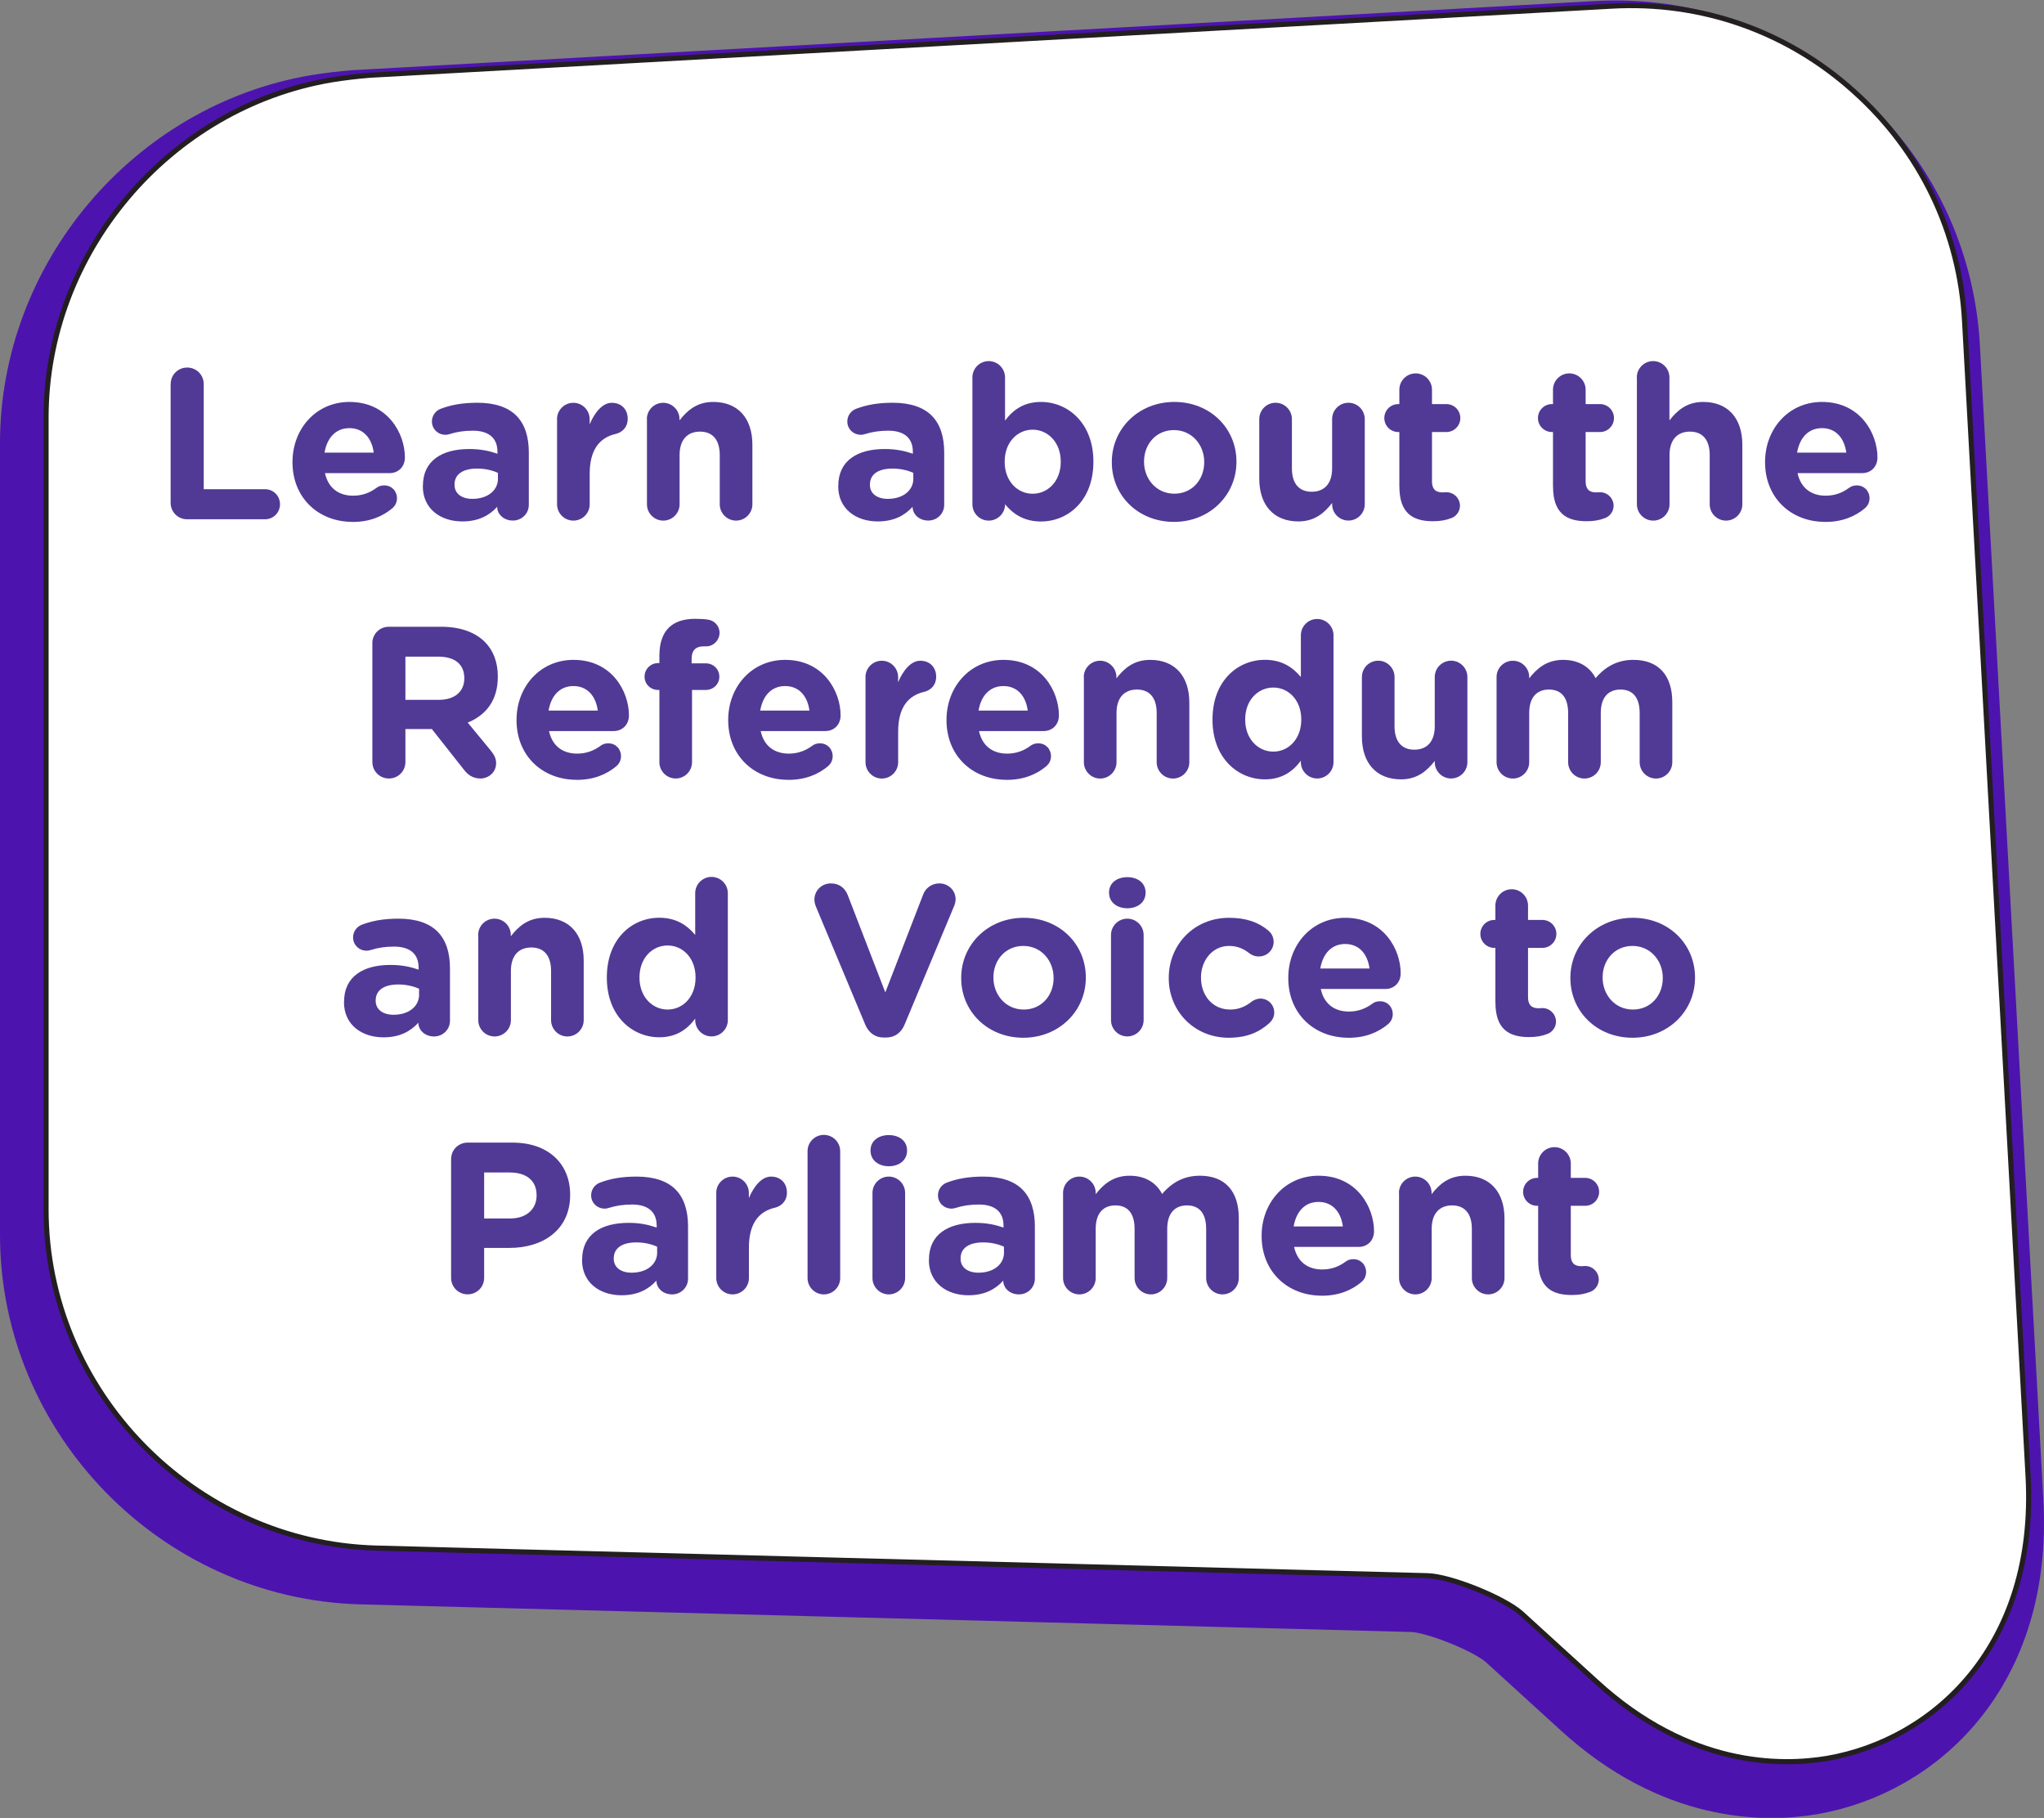 <?xml version="1.0" encoding="UTF-8"?><svg id="Layer_1" xmlns="http://www.w3.org/2000/svg" xmlns:xlink="http://www.w3.org/1999/xlink" viewBox="0 0 399.51 355.24"><rect x="0" y="0" width="399.51" height="355.24" fill="#808080" stroke="none"/><defs><style>.cls-1{stroke:#231f20;}.cls-1,.cls-2,.cls-3{fill:none;}.cls-1,.cls-3{stroke-miterlimit:10;}.cls-4{clip-path:url(#clippath-2);}.cls-2,.cls-5,.cls-6,.cls-7{stroke-width:0px;}.cls-8{clip-path:url(#clippath-1);}.cls-5{fill:#fff;}.cls-9{clip-path:url(#clippath);}.cls-10{clip-path:url(#clippath-3);}.cls-6{fill:#4d13af;}.cls-7{fill:#513a95;}.cls-3{stroke:#4d13af;stroke-width:12px;}</style><clipPath id="clippath"><rect class="cls-2" width="399.5" height="355.2"/></clipPath><clipPath id="clippath-1"><rect class="cls-2" width="399.5" height="355.2"/></clipPath><clipPath id="clippath-2"><rect class="cls-2" width="399.5" height="355.2"/></clipPath><clipPath id="clippath-3"><rect class="cls-2" width="399.5" height="355.2"/></clipPath></defs><g class="cls-9"><path class="cls-6" d="m6,241.3V86.6c0-32.2,24-60.6,55.8-66,2.5-.4,5-.7,7.5-.9l242.7-13.5c17.5-1,34.3,4.9,47.3,16.6,13.1,11.7,20.8,27.7,21.7,45.2l12.4,225.5c1.8,33.1-18.4,51.5-39.3,55.1-9,1.5-26.9,1.7-45.1-15l-14.6-13.3c-3.3-3-13.9-7.3-18.4-7.4l-205.5-5.4c-35.6-1-64.5-30.7-64.5-66.2"/></g><g class="cls-8"><path class="cls-3" d="m6,241.3V86.6c0-32.2,24-60.6,55.8-66,2.5-.4,5-.7,7.5-.9l242.7-13.5c17.5-1,34.3,4.9,47.3,16.6,13.1,11.7,20.8,27.7,21.7,45.2l12.4,225.5c1.8,33.1-18.4,51.5-39.3,55.1-9,1.5-26.9,1.7-45.1-15l-14.6-13.3c-3.3-3-13.9-7.3-18.4-7.4l-205.5-5.4c-35.6-1-64.5-30.7-64.5-66.2Z"/></g><g class="cls-4"><path class="cls-5" d="m9,236.3V81.6c0-32.2,24-60.6,55.8-66,2.5-.4,5-.7,7.5-.9L315,1.2c17.5-1,34.3,4.9,47.3,16.6,13.1,11.7,20.8,27.7,21.7,45.2l12.4,225.5c1.8,33.1-18.4,51.5-39.3,55.1-9,1.5-26.9,1.7-45.1-15l-14.6-13.3c-3.3-3-13.9-7.3-18.4-7.4l-205.5-5.4c-35.6-1-64.5-30.7-64.5-66.2"/></g><g class="cls-10"><path class="cls-1" d="m9,236.3V81.6c0-32.2,24-60.6,55.8-66,2.5-.4,5-.7,7.5-.9L315,1.2c17.5-1,34.3,4.9,47.3,16.6,13.1,11.7,20.8,27.7,21.7,45.2l12.4,225.5c1.8,33.1-18.4,51.5-39.3,55.1-9,1.5-26.9,1.7-45.1-15l-14.6-13.3c-3.3-3-13.9-7.3-18.4-7.4l-205.5-5.4c-35.6-1-64.5-30.7-64.5-66.2Z"/></g><path class="cls-7" d="m33.36,75.05c0-1.81,1.43-3.23,3.23-3.23s3.23,1.43,3.23,3.23v20.54h11.97c1.64,0,2.94,1.3,2.94,2.94s-1.3,2.94-2.94,2.94h-15.21c-1.81,0-3.23-1.43-3.23-3.23v-23.19Z"/><path class="cls-7" d="m68.93,101.98c-6.76,0-11.76-4.75-11.76-11.64v-.08c0-6.43,4.58-11.72,11.13-11.72,7.52,0,10.84,6.18,10.84,10.84,0,1.85-1.3,3.07-2.98,3.07h-12.64c.63,2.9,2.65,4.41,5.5,4.41,1.76,0,3.23-.55,4.54-1.51.46-.34.88-.5,1.55-.5,1.43,0,2.48,1.09,2.48,2.52,0,.84-.38,1.47-.84,1.89-1.97,1.68-4.54,2.73-7.81,2.73Zm4.12-13.53c-.38-2.86-2.06-4.79-4.75-4.79s-4.37,1.89-4.87,4.79h9.62Z"/><path class="cls-7" d="m82.66,95v-.08c0-4.92,3.74-7.18,9.07-7.18,2.27,0,3.91.38,5.5.92v-.38c0-2.65-1.64-4.12-4.83-4.12-1.76,0-3.19.25-4.41.63-.38.13-.63.17-.92.17-1.47,0-2.65-1.13-2.65-2.6,0-1.13.71-2.1,1.72-2.48,2.02-.76,4.2-1.18,7.18-1.18,3.49,0,6.01.92,7.6,2.52,1.68,1.68,2.44,4.16,2.44,7.18v10.25c0,1.72-1.39,3.07-3.11,3.07-1.85,0-3.07-1.3-3.07-2.65v-.04c-1.55,1.72-3.7,2.86-6.81,2.86-4.24,0-7.73-2.44-7.73-6.89Zm14.66-1.47v-1.13c-1.09-.5-2.52-.84-4.07-.84-2.73,0-4.41,1.09-4.41,3.11v.08c0,1.72,1.43,2.73,3.49,2.73,2.98,0,5-1.64,5-3.95Z"/><path class="cls-7" d="m108.87,81.9c0-1.76,1.43-3.19,3.19-3.19s3.19,1.43,3.19,3.19v1.01c.92-2.18,2.44-4.2,4.33-4.2s3.11,1.3,3.11,3.11c0,1.68-1.09,2.69-2.39,2.98-3.23.76-5.04,3.23-5.04,7.77v5.97c0,1.76-1.43,3.19-3.19,3.19s-3.19-1.43-3.19-3.19v-16.64Z"/><path class="cls-7" d="m126.43,81.9c0-1.76,1.43-3.19,3.19-3.19s3.19,1.43,3.19,3.19v.25c1.47-1.89,3.36-3.61,6.6-3.61,4.83,0,7.65,3.19,7.65,8.36v11.64c0,1.76-1.43,3.19-3.19,3.19s-3.19-1.43-3.19-3.19v-9.62c0-3.02-1.43-4.58-3.86-4.58s-3.99,1.55-3.99,4.58v9.62c0,1.76-1.43,3.19-3.19,3.19s-3.19-1.43-3.19-3.19v-16.64Z"/><path class="cls-7" d="m163.85,95v-.08c0-4.92,3.74-7.18,9.07-7.18,2.27,0,3.91.38,5.5.92v-.38c0-2.65-1.64-4.12-4.83-4.12-1.76,0-3.19.25-4.41.63-.38.13-.63.17-.92.17-1.47,0-2.65-1.13-2.65-2.6,0-1.13.71-2.1,1.72-2.48,2.02-.76,4.2-1.18,7.18-1.18,3.49,0,6.01.92,7.6,2.52,1.68,1.68,2.44,4.16,2.44,7.18v10.25c0,1.72-1.39,3.07-3.11,3.07-1.85,0-3.07-1.3-3.07-2.65v-.04c-1.55,1.72-3.7,2.86-6.81,2.86-4.24,0-7.73-2.44-7.73-6.89Zm14.66-1.47v-1.13c-1.09-.5-2.52-.84-4.07-.84-2.73,0-4.41,1.09-4.41,3.11v.08c0,1.72,1.43,2.73,3.49,2.73,2.98,0,5-1.64,5-3.95Z"/><path class="cls-7" d="m190.06,73.75c0-1.76,1.43-3.19,3.19-3.19s3.19,1.43,3.19,3.19v8.44c1.55-2.1,3.7-3.65,7.02-3.65,5.25,0,10.25,4.12,10.25,11.64v.08c0,7.52-4.92,11.64-10.25,11.64-3.4,0-5.5-1.55-7.02-3.36v.04c0,1.72-1.43,3.15-3.19,3.15s-3.19-1.43-3.19-3.19v-24.78Zm17.27,16.51v-.08c0-3.74-2.52-6.22-5.5-6.22s-5.46,2.48-5.46,6.22v.08c0,3.74,2.48,6.22,5.46,6.22s5.5-2.44,5.5-6.22Z"/><path class="cls-7" d="m217.31,90.34v-.08c0-6.47,5.21-11.72,12.22-11.72s12.14,5.17,12.14,11.64v.08c0,6.47-5.21,11.72-12.22,11.72s-12.14-5.17-12.14-11.64Zm18.06,0v-.08c0-3.32-2.39-6.22-5.92-6.22s-5.84,2.81-5.84,6.13v.08c0,3.32,2.39,6.22,5.92,6.22s5.84-2.81,5.84-6.13Z"/><path class="cls-7" d="m266.75,98.53c0,1.76-1.43,3.19-3.19,3.19s-3.19-1.43-3.19-3.19v-.25c-1.47,1.89-3.36,3.61-6.59,3.61-4.83,0-7.65-3.19-7.65-8.36v-11.64c0-1.76,1.43-3.19,3.19-3.19s3.19,1.43,3.19,3.19v9.62c0,3.02,1.43,4.58,3.87,4.58s3.99-1.55,3.99-4.58v-9.62c0-1.76,1.43-3.19,3.19-3.19s3.19,1.43,3.19,3.19v16.64Z"/><path class="cls-7" d="m273.51,95.09v-10.67h-.21c-1.51,0-2.73-1.22-2.73-2.73s1.22-2.73,2.73-2.73h.21v-2.81c0-1.76,1.43-3.19,3.19-3.19s3.19,1.43,3.19,3.19v2.81h2.81c1.51,0,2.73,1.22,2.73,2.73s-1.22,2.73-2.73,2.73h-2.81v9.62c0,1.47.63,2.18,2.06,2.18.21,0,.63-.04.76-.04,1.43,0,2.65,1.18,2.65,2.65,0,1.13-.76,2.06-1.64,2.39-1.18.46-2.27.63-3.65.63-3.91,0-6.55-1.55-6.55-6.76Z"/><path class="cls-7" d="m303.54,95.09v-10.67h-.21c-1.51,0-2.73-1.22-2.73-2.73s1.22-2.73,2.73-2.73h.21v-2.81c0-1.76,1.43-3.19,3.19-3.19s3.19,1.43,3.19,3.19v2.81h2.81c1.51,0,2.73,1.22,2.73,2.73s-1.22,2.73-2.73,2.73h-2.81v9.62c0,1.47.63,2.18,2.06,2.18.21,0,.63-.04.76-.04,1.43,0,2.65,1.18,2.65,2.65,0,1.13-.76,2.06-1.64,2.39-1.18.46-2.27.63-3.65.63-3.91,0-6.55-1.55-6.55-6.76Z"/><path class="cls-7" d="m319.92,73.75c0-1.76,1.43-3.19,3.19-3.19s3.19,1.43,3.19,3.19v8.4c1.47-1.89,3.36-3.61,6.6-3.61,4.83,0,7.65,3.19,7.65,8.36v11.64c0,1.76-1.43,3.19-3.19,3.19s-3.19-1.43-3.19-3.19v-9.62c0-3.02-1.43-4.58-3.86-4.58s-3.99,1.55-3.99,4.58v9.62c0,1.76-1.43,3.19-3.19,3.19s-3.19-1.43-3.19-3.19v-24.78Z"/><path class="cls-7" d="m356.75,101.98c-6.76,0-11.76-4.75-11.76-11.64v-.08c0-6.43,4.58-11.72,11.13-11.72,7.52,0,10.84,6.18,10.84,10.84,0,1.85-1.3,3.07-2.98,3.07h-12.64c.63,2.9,2.65,4.41,5.5,4.41,1.76,0,3.23-.55,4.54-1.51.46-.34.88-.5,1.55-.5,1.43,0,2.48,1.09,2.48,2.52,0,.84-.38,1.47-.84,1.89-1.97,1.68-4.54,2.73-7.81,2.73Zm4.12-13.53c-.38-2.86-2.06-4.79-4.75-4.79s-4.37,1.89-4.87,4.79h9.62Z"/><path class="cls-7" d="m72.77,125.7c0-1.81,1.43-3.23,3.23-3.23h10.21c3.74,0,6.64,1.05,8.57,2.98,1.64,1.64,2.52,3.95,2.52,6.72v.08c0,4.62-2.31,7.48-5.88,8.95l4.5,5.46c.63.8,1.05,1.47,1.05,2.48,0,1.81-1.51,2.98-3.07,2.98-1.47,0-2.44-.71-3.19-1.68l-6.3-7.98h-5.17v6.43c0,1.81-1.43,3.23-3.23,3.23s-3.23-1.43-3.23-3.23v-23.19Zm13.02,11.05c3.15,0,4.96-1.68,4.96-4.16v-.08c0-2.77-1.93-4.2-5.08-4.2h-6.43v8.44h6.55Z"/><path class="cls-7" d="m112.72,152.38c-6.76,0-11.76-4.75-11.76-11.64v-.08c0-6.43,4.58-11.72,11.13-11.72,7.52,0,10.84,6.18,10.84,10.84,0,1.85-1.3,3.07-2.98,3.07h-12.64c.63,2.9,2.65,4.41,5.5,4.41,1.76,0,3.23-.55,4.54-1.51.46-.34.88-.5,1.55-.5,1.43,0,2.48,1.09,2.48,2.52,0,.84-.38,1.47-.84,1.89-1.97,1.68-4.54,2.73-7.81,2.73Zm4.12-13.53c-.38-2.86-2.06-4.79-4.75-4.79s-4.37,1.89-4.87,4.79h9.62Z"/><path class="cls-7" d="m128.88,134.82h-.25c-1.47,0-2.65-1.13-2.65-2.6s1.18-2.65,2.65-2.65h.25v-1.43c0-2.48.63-4.28,1.81-5.46s2.9-1.76,5.17-1.76c1.01,0,1.89.04,2.6.17,1.09.17,2.18,1.13,2.18,2.56s-1.18,2.65-2.6,2.65h-.55c-1.47,0-2.31.76-2.31,2.44v.88h2.77c1.47,0,2.65,1.13,2.65,2.6s-1.18,2.6-2.65,2.6h-2.69v14.11c0,1.76-1.43,3.19-3.19,3.19s-3.19-1.43-3.19-3.19v-14.11Z"/><path class="cls-7" d="m154.09,152.38c-6.76,0-11.76-4.75-11.76-11.64v-.08c0-6.43,4.58-11.72,11.13-11.72,7.52,0,10.84,6.18,10.84,10.84,0,1.85-1.3,3.07-2.98,3.07h-12.64c.63,2.9,2.65,4.41,5.5,4.41,1.76,0,3.23-.55,4.54-1.51.46-.34.88-.5,1.55-.5,1.43,0,2.48,1.09,2.48,2.52,0,.84-.38,1.47-.84,1.89-1.97,1.68-4.54,2.73-7.81,2.73Zm4.12-13.53c-.38-2.86-2.06-4.79-4.75-4.79s-4.37,1.89-4.87,4.79h9.62Z"/><path class="cls-7" d="m169.16,132.3c0-1.76,1.43-3.19,3.19-3.19s3.19,1.43,3.19,3.19v1.01c.92-2.18,2.44-4.2,4.33-4.2s3.11,1.3,3.11,3.11c0,1.68-1.09,2.69-2.39,2.98-3.23.76-5.04,3.23-5.04,7.77v5.97c0,1.76-1.43,3.19-3.19,3.19s-3.19-1.43-3.19-3.19v-16.64Z"/><path class="cls-7" d="m196.76,152.38c-6.76,0-11.76-4.75-11.76-11.64v-.08c0-6.43,4.58-11.72,11.13-11.72,7.52,0,10.84,6.18,10.84,10.84,0,1.85-1.3,3.07-2.98,3.07h-12.64c.63,2.9,2.65,4.41,5.5,4.41,1.76,0,3.24-.55,4.54-1.51.46-.34.88-.5,1.55-.5,1.43,0,2.48,1.09,2.48,2.52,0,.84-.38,1.47-.84,1.89-1.97,1.68-4.54,2.73-7.81,2.73Zm4.12-13.53c-.38-2.86-2.06-4.79-4.75-4.79s-4.37,1.89-4.87,4.79h9.62Z"/><path class="cls-7" d="m211.83,132.3c0-1.76,1.43-3.19,3.19-3.19s3.19,1.43,3.19,3.19v.25c1.47-1.89,3.36-3.61,6.6-3.61,4.83,0,7.65,3.19,7.65,8.36v11.64c0,1.76-1.43,3.19-3.19,3.19s-3.19-1.43-3.19-3.19v-9.62c0-3.02-1.43-4.58-3.86-4.58s-3.99,1.55-3.99,4.58v9.62c0,1.76-1.43,3.19-3.19,3.19s-3.19-1.43-3.19-3.19v-16.64Z"/><path class="cls-7" d="m260.64,148.93c0,1.76-1.43,3.19-3.19,3.19s-3.19-1.43-3.19-3.19v-.29c-1.55,2.1-3.7,3.65-7.02,3.65-5.25,0-10.25-4.12-10.25-11.64v-.08c0-7.52,4.92-11.64,10.25-11.64,3.4,0,5.5,1.55,7.02,3.36v-8.15c0-1.76,1.43-3.19,3.19-3.19s3.19,1.43,3.19,3.19v24.78Zm-17.26-8.36v.08c0,3.74,2.52,6.22,5.5,6.22s5.46-2.48,5.46-6.22v-.08c0-3.74-2.48-6.22-5.46-6.22s-5.5,2.44-5.5,6.22Z"/><path class="cls-7" d="m286.81,148.93c0,1.76-1.43,3.19-3.19,3.19s-3.19-1.43-3.19-3.19v-.25c-1.47,1.89-3.36,3.61-6.59,3.61-4.83,0-7.65-3.19-7.65-8.36v-11.64c0-1.76,1.43-3.19,3.19-3.19s3.19,1.43,3.19,3.19v9.62c0,3.02,1.43,4.58,3.87,4.58s3.99-1.55,3.99-4.58v-9.62c0-1.76,1.43-3.19,3.19-3.19s3.19,1.43,3.19,3.19v16.64Z"/><path class="cls-7" d="m292.51,132.3c0-1.76,1.43-3.19,3.19-3.19s3.19,1.43,3.19,3.19v.25c1.47-1.89,3.4-3.61,6.64-3.61,2.94,0,5.17,1.3,6.34,3.57,1.97-2.31,4.33-3.57,7.39-3.57,4.75,0,7.6,2.86,7.6,8.28v11.72c0,1.76-1.43,3.19-3.19,3.19s-3.19-1.43-3.19-3.19v-9.62c0-3.02-1.34-4.58-3.74-4.58s-3.86,1.55-3.86,4.58v9.62c0,1.76-1.43,3.19-3.19,3.19s-3.19-1.43-3.19-3.19v-9.62c0-3.02-1.34-4.58-3.74-4.58s-3.87,1.55-3.87,4.58v9.62c0,1.76-1.43,3.19-3.19,3.19s-3.19-1.43-3.19-3.19v-16.64Z"/><path class="cls-7" d="m67.25,195.81v-.08c0-4.92,3.74-7.18,9.07-7.18,2.27,0,3.91.38,5.5.92v-.38c0-2.65-1.64-4.12-4.83-4.12-1.76,0-3.19.25-4.41.63-.38.13-.63.17-.92.17-1.47,0-2.65-1.13-2.65-2.6,0-1.13.71-2.1,1.72-2.48,2.02-.76,4.2-1.18,7.18-1.18,3.49,0,6.01.92,7.6,2.52,1.68,1.68,2.44,4.16,2.44,7.18v10.25c0,1.72-1.39,3.07-3.11,3.07-1.85,0-3.07-1.3-3.07-2.65v-.04c-1.55,1.72-3.7,2.86-6.81,2.86-4.24,0-7.73-2.44-7.73-6.89Zm14.66-1.47v-1.13c-1.09-.5-2.52-.84-4.07-.84-2.73,0-4.41,1.09-4.41,3.11v.08c0,1.72,1.43,2.73,3.49,2.73,2.98,0,5-1.64,5-3.95Z"/><path class="cls-7" d="m93.46,182.7c0-1.76,1.43-3.19,3.19-3.19s3.19,1.43,3.19,3.19v.25c1.47-1.89,3.36-3.61,6.6-3.61,4.83,0,7.65,3.19,7.65,8.36v11.64c0,1.76-1.43,3.19-3.19,3.19s-3.19-1.43-3.19-3.19v-9.62c0-3.03-1.43-4.58-3.86-4.58s-3.99,1.55-3.99,4.58v9.62c0,1.76-1.43,3.19-3.19,3.19s-3.19-1.43-3.19-3.19v-16.63Z"/><path class="cls-7" d="m142.26,199.33c0,1.76-1.43,3.19-3.19,3.19s-3.19-1.43-3.19-3.19v-.29c-1.55,2.1-3.7,3.65-7.02,3.65-5.25,0-10.25-4.12-10.25-11.64v-.08c0-7.52,4.92-11.64,10.25-11.64,3.4,0,5.5,1.55,7.02,3.36v-8.15c0-1.76,1.43-3.19,3.19-3.19s3.19,1.43,3.19,3.19v24.78Zm-17.27-8.36v.08c0,3.74,2.52,6.22,5.5,6.22s5.46-2.48,5.46-6.22v-.08c0-3.74-2.48-6.22-5.46-6.22s-5.5,2.44-5.5,6.22Z"/><path class="cls-7" d="m169.1,200.17l-9.54-22.81c-.21-.5-.38-1.01-.38-1.55,0-1.81,1.43-3.19,3.23-3.19,1.68,0,2.77.97,3.28,2.27l7.35,19.03,7.44-19.24c.42-1.05,1.55-2.06,3.11-2.06,1.76,0,3.19,1.34,3.19,3.11,0,.5-.17,1.05-.34,1.43l-9.62,23.02c-.67,1.6-1.89,2.56-3.65,2.56h-.42c-1.76,0-2.98-.97-3.65-2.56Z"/><path class="cls-7" d="m187.87,191.14v-.08c0-6.47,5.21-11.72,12.22-11.72s12.14,5.17,12.14,11.64v.08c0,6.47-5.21,11.72-12.22,11.72s-12.14-5.17-12.14-11.64Zm18.06,0v-.08c0-3.32-2.39-6.22-5.92-6.22s-5.84,2.81-5.84,6.13v.08c0,3.32,2.39,6.22,5.92,6.22s5.84-2.81,5.84-6.13Z"/><path class="cls-7" d="m216.77,174.38c0-1.85,1.55-2.98,3.57-2.98s3.57,1.13,3.57,2.98v.08c0,1.85-1.55,3.02-3.57,3.02s-3.57-1.18-3.57-3.02v-.08Zm.38,8.32c0-1.76,1.43-3.19,3.19-3.19s3.19,1.43,3.19,3.19v16.63c0,1.76-1.43,3.19-3.19,3.19s-3.19-1.43-3.19-3.19v-16.63Z"/><path class="cls-7" d="m228.44,191.14v-.08c0-6.43,4.91-11.72,11.8-11.72,3.4,0,5.8.92,7.69,2.52.42.34,1.01,1.09,1.01,2.18,0,1.6-1.3,2.86-2.9,2.86-.84,0-1.47-.34-1.85-.63-1.13-.88-2.31-1.43-3.99-1.43-3.19,0-5.46,2.81-5.46,6.13v.08c0,3.44,2.23,6.22,5.71,6.22,1.68,0,2.98-.59,4.2-1.55.34-.25.97-.59,1.72-.59,1.51,0,2.69,1.22,2.69,2.73,0,.84-.38,1.51-.92,2.02-1.89,1.72-4.29,2.9-7.98,2.9-6.76,0-11.72-5.21-11.72-11.64Z"/><path class="cls-7" d="m263.56,202.78c-6.76,0-11.76-4.75-11.76-11.64v-.08c0-6.43,4.58-11.72,11.13-11.72,7.52,0,10.84,6.17,10.84,10.84,0,1.85-1.3,3.07-2.98,3.07h-12.64c.63,2.9,2.65,4.41,5.5,4.41,1.76,0,3.23-.55,4.54-1.51.46-.34.88-.5,1.55-.5,1.43,0,2.48,1.09,2.48,2.52,0,.84-.38,1.47-.84,1.89-1.97,1.68-4.54,2.73-7.81,2.73Zm4.12-13.53c-.38-2.86-2.06-4.79-4.75-4.79s-4.37,1.89-4.87,4.79h9.62Z"/><path class="cls-7" d="m292.28,195.89v-10.67h-.21c-1.51,0-2.73-1.22-2.73-2.73s1.22-2.73,2.73-2.73h.21v-2.81c0-1.76,1.43-3.19,3.19-3.19s3.19,1.43,3.19,3.19v2.81h2.81c1.51,0,2.73,1.22,2.73,2.73s-1.22,2.73-2.73,2.73h-2.81v9.62c0,1.47.63,2.18,2.06,2.18.21,0,.63-.04.76-.04,1.43,0,2.65,1.18,2.65,2.65,0,1.13-.76,2.06-1.64,2.39-1.18.46-2.27.63-3.65.63-3.91,0-6.55-1.55-6.55-6.76Z"/><path class="cls-7" d="m306.94,191.14v-.08c0-6.47,5.21-11.72,12.22-11.72s12.14,5.17,12.14,11.64v.08c0,6.47-5.21,11.72-12.22,11.72s-12.14-5.17-12.14-11.64Zm18.06,0v-.08c0-3.32-2.39-6.22-5.92-6.22s-5.84,2.81-5.84,6.13v.08c0,3.32,2.39,6.22,5.92,6.22s5.84-2.81,5.84-6.13Z"/><path class="cls-7" d="m88.17,226.5c0-1.81,1.43-3.23,3.23-3.23h8.78c7.02,0,11.26,4.16,11.26,10.17v.08c0,6.8-5.29,10.33-11.89,10.33h-4.92v5.84c0,1.81-1.43,3.23-3.23,3.23s-3.23-1.43-3.23-3.23v-23.19Zm11.59,11.59c3.23,0,5.12-1.93,5.12-4.45v-.08c0-2.9-2.02-4.45-5.25-4.45h-5v8.99h5.12Z"/><path class="cls-7" d="m113.78,246.21v-.08c0-4.92,3.74-7.18,9.07-7.18,2.27,0,3.91.38,5.5.92v-.38c0-2.65-1.64-4.12-4.83-4.12-1.76,0-3.19.25-4.41.63-.38.13-.63.17-.92.17-1.47,0-2.65-1.13-2.65-2.6,0-1.13.71-2.1,1.72-2.48,2.02-.76,4.2-1.18,7.18-1.18,3.49,0,6.01.92,7.6,2.52,1.68,1.68,2.44,4.16,2.44,7.18v10.25c0,1.72-1.39,3.07-3.11,3.07-1.85,0-3.07-1.3-3.07-2.65v-.04c-1.55,1.72-3.7,2.86-6.81,2.86-4.24,0-7.73-2.44-7.73-6.89Zm14.66-1.47v-1.13c-1.09-.5-2.52-.84-4.07-.84-2.73,0-4.41,1.09-4.41,3.11v.08c0,1.72,1.43,2.73,3.49,2.73,2.98,0,5-1.64,5-3.95Z"/><path class="cls-7" d="m139.99,233.1c0-1.76,1.43-3.19,3.19-3.19s3.19,1.43,3.19,3.19v1.01c.92-2.18,2.44-4.2,4.33-4.2s3.11,1.3,3.11,3.11c0,1.68-1.09,2.69-2.39,2.98-3.23.76-5.04,3.23-5.04,7.77v5.97c0,1.76-1.43,3.19-3.19,3.19s-3.19-1.43-3.19-3.19v-16.64Z"/><path class="cls-7" d="m157.84,224.95c0-1.76,1.43-3.19,3.19-3.19s3.19,1.43,3.19,3.19v24.79c0,1.76-1.43,3.19-3.19,3.19s-3.19-1.43-3.19-3.19v-24.79Z"/><path class="cls-7" d="m170.15,224.78c0-1.85,1.55-2.98,3.57-2.98s3.57,1.13,3.57,2.98v.08c0,1.85-1.55,3.03-3.57,3.03s-3.57-1.18-3.57-3.03v-.08Zm.38,8.32c0-1.76,1.43-3.19,3.19-3.19s3.19,1.43,3.19,3.19v16.64c0,1.76-1.43,3.19-3.19,3.19s-3.19-1.43-3.19-3.19v-16.64Z"/><path class="cls-7" d="m181.57,246.21v-.08c0-4.92,3.74-7.18,9.07-7.18,2.27,0,3.91.38,5.5.92v-.38c0-2.65-1.64-4.12-4.83-4.12-1.76,0-3.19.25-4.41.63-.38.13-.63.17-.92.17-1.47,0-2.65-1.13-2.65-2.6,0-1.13.71-2.1,1.72-2.48,2.02-.76,4.2-1.18,7.18-1.18,3.49,0,6.01.92,7.6,2.52,1.68,1.68,2.44,4.16,2.44,7.18v10.25c0,1.72-1.39,3.07-3.11,3.07-1.85,0-3.07-1.3-3.07-2.65v-.04c-1.55,1.72-3.7,2.86-6.81,2.86-4.24,0-7.73-2.44-7.73-6.89Zm14.66-1.47v-1.13c-1.09-.5-2.52-.84-4.07-.84-2.73,0-4.41,1.09-4.41,3.11v.08c0,1.72,1.43,2.73,3.49,2.73,2.98,0,5-1.64,5-3.95Z"/><path class="cls-7" d="m207.78,233.1c0-1.76,1.43-3.19,3.19-3.19s3.19,1.43,3.19,3.19v.25c1.47-1.89,3.4-3.61,6.64-3.61,2.94,0,5.17,1.3,6.34,3.57,1.97-2.31,4.33-3.57,7.39-3.57,4.75,0,7.6,2.86,7.6,8.28v11.72c0,1.76-1.43,3.19-3.19,3.19s-3.19-1.43-3.19-3.19v-9.62c0-3.02-1.34-4.58-3.74-4.58s-3.87,1.55-3.87,4.58v9.62c0,1.76-1.43,3.19-3.19,3.19s-3.19-1.43-3.19-3.19v-9.62c0-3.02-1.34-4.58-3.74-4.58s-3.86,1.55-3.86,4.58v9.62c0,1.76-1.43,3.19-3.19,3.19s-3.19-1.43-3.19-3.19v-16.64Z"/><path class="cls-7" d="m258.35,253.18c-6.76,0-11.76-4.75-11.76-11.64v-.08c0-6.43,4.58-11.72,11.13-11.72,7.52,0,10.84,6.18,10.84,10.84,0,1.85-1.3,3.07-2.98,3.07h-12.64c.63,2.9,2.65,4.41,5.5,4.41,1.76,0,3.23-.55,4.54-1.51.46-.34.88-.5,1.55-.5,1.43,0,2.48,1.09,2.48,2.52,0,.84-.38,1.47-.84,1.89-1.97,1.68-4.54,2.73-7.81,2.73Zm4.12-13.53c-.38-2.86-2.06-4.79-4.75-4.79s-4.37,1.89-4.87,4.79h9.62Z"/><path class="cls-7" d="m273.43,233.1c0-1.76,1.43-3.19,3.19-3.19s3.19,1.43,3.19,3.19v.25c1.47-1.89,3.36-3.61,6.6-3.61,4.83,0,7.65,3.19,7.65,8.36v11.64c0,1.76-1.43,3.19-3.19,3.19s-3.19-1.43-3.19-3.19v-9.62c0-3.02-1.43-4.58-3.86-4.58s-3.99,1.55-3.99,4.58v9.62c0,1.76-1.43,3.19-3.19,3.19s-3.19-1.43-3.19-3.19v-16.64Z"/><path class="cls-7" d="m300.64,246.29v-10.67h-.21c-1.51,0-2.73-1.22-2.73-2.73s1.22-2.73,2.73-2.73h.21v-2.81c0-1.76,1.43-3.19,3.19-3.19s3.19,1.43,3.19,3.19v2.81h2.81c1.51,0,2.73,1.22,2.73,2.73s-1.22,2.73-2.73,2.73h-2.81v9.62c0,1.47.63,2.18,2.06,2.18.21,0,.63-.04.76-.04,1.43,0,2.65,1.18,2.65,2.65,0,1.13-.76,2.06-1.64,2.39-1.18.46-2.27.63-3.65.63-3.91,0-6.55-1.55-6.55-6.76Z"/></svg>